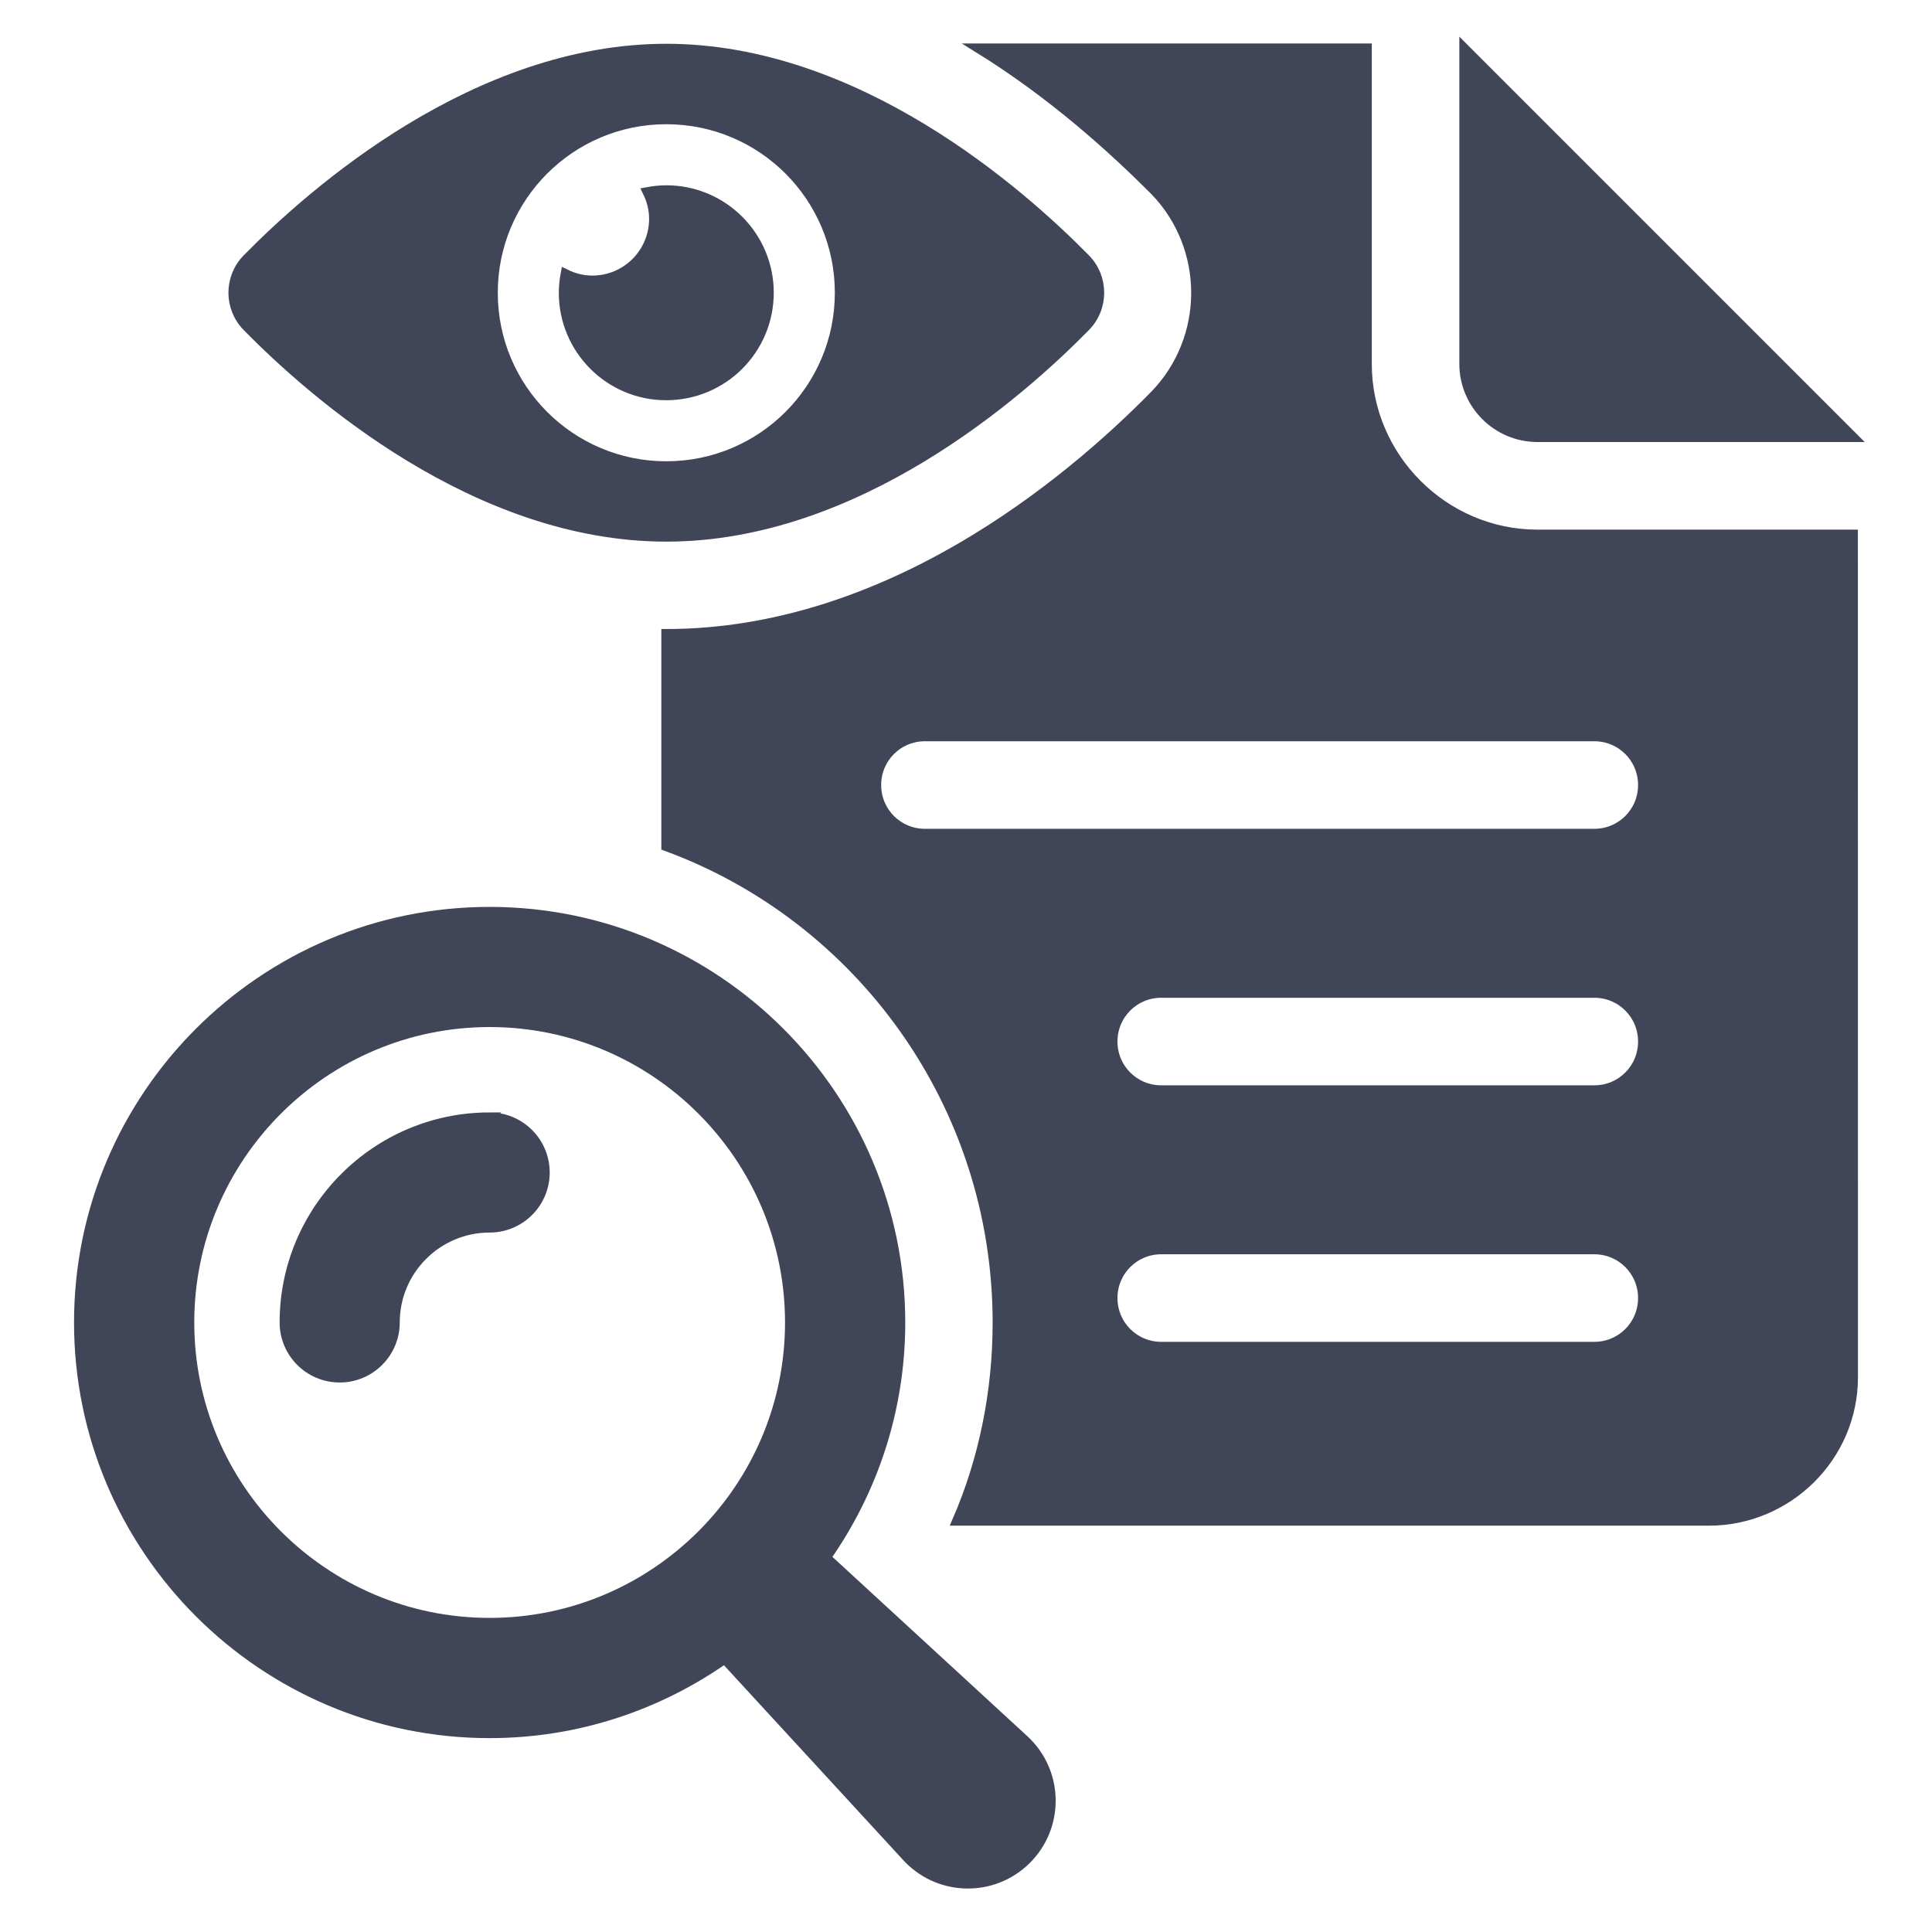 <?xml version="1.0" encoding="UTF-8"?> <svg xmlns="http://www.w3.org/2000/svg" viewBox="0 0 100 100" fill-rule="evenodd"><path d="m79.578 22.629h16.336l-20.129-20.129v16.336c0 2.09 1.703 3.793 3.793 3.793z" fill="#404657" stroke-width="0.5" stroke="#404657"></path><path d="m70.754 18.836v-16.336h-20.094c3.871 2.398 6.969 5.227 9.098 7.356 2.863 2.941 2.863 7.664 0 10.605-4.527 4.606-13.859 12.348-25.277 12.348v10.992c10.027 3.676 17.148 13.355 17.148 24.66 0 3.523-0.695 7.047-2.09 10.258h38.906c4.102 0 7.473-3.328 7.473-7.434l-0.004-43.621h-16.336c-4.84 0-8.824-3.988-8.824-8.824zm11.766 50.867h-22.414c-1.395 0-2.516-1.121-2.516-2.516s1.121-2.516 2.516-2.516h22.414c1.395 0 2.516 1.121 2.516 2.516s-1.121 2.516-2.516 2.516zm0-13.277h-22.414c-1.395 0-2.516-1.121-2.516-2.516 0-1.395 1.121-2.516 2.516-2.516h22.414c1.395 0 2.516 1.121 2.516 2.516 0 1.395-1.121 2.516-2.516 2.516zm2.516-15.793c0 1.395-1.121 2.516-2.516 2.516h-34.645c-1.395 0-2.516-1.121-2.516-2.516 0-1.395 1.121-2.516 2.516-2.516h34.645c1.395 0 2.516 1.121 2.516 2.516z" fill="#404657" stroke-width="0.5" stroke="#404657"></path><path d="m42.758 80.617c2.418-3.449 3.848-7.641 3.848-12.164 0-11.723-9.535-21.262-21.262-21.262-11.723 0-21.262 9.535-21.262 21.262 0 11.723 9.535 21.262 21.262 21.262 4.523 0 8.715-1.434 12.164-3.852l9.43 10.25c0.078 0.086 0.164 0.172 0.254 0.254 1.746 1.605 4.461 1.492 6.066-0.254 1.605-1.746 1.492-4.461-0.254-6.066l-10.25-9.43zm-17.414 3.375c-8.57 0-15.539-6.973-15.539-15.539 0-8.57 6.973-15.543 15.539-15.543 8.57 0 15.539 6.973 15.539 15.543s-6.973 15.539-15.539 15.539z" fill="#404657" stroke-width="0.5" stroke="#404657"></path><path d="m25.344 57.828c-5.859 0-10.621 4.766-10.621 10.621 0 1.578 1.281 2.859 2.859 2.859s2.859-1.281 2.859-2.859c0-2.703 2.199-4.902 4.902-4.902 1.578 0 2.859-1.281 2.859-2.859s-1.281-2.859-2.859-2.859z" fill="#404657" stroke-width="0.5" stroke="#404657"></path><path d="m34.488 27.785c9.852 0 18.277-7.394 21.691-10.871 0.965-0.98 0.965-2.547 0-3.527-3.414-3.473-11.84-10.871-21.691-10.871-9.852 0-18.277 7.394-21.691 10.871-0.965 0.98-0.965 2.547 0 3.527 3.414 3.477 11.84 10.871 21.691 10.871zm0-21.605c4.957 0 8.973 4.016 8.973 8.973 0 4.957-4.019 8.973-8.973 8.973-4.957 0-8.973-4.019-8.973-8.973s4.019-8.973 8.973-8.973z" fill="#404657" stroke-width="0.5" stroke="#404657"></path><path d="m34.488 20.465c2.934 0 5.312-2.379 5.312-5.312s-2.379-5.312-5.312-5.312c-0.332 0-0.656 0.035-0.973 0.094 0.207 0.422 0.332 0.891 0.332 1.391 0 1.762-1.426 3.188-3.188 3.188-0.5 0-0.969-0.125-1.391-0.332-0.059 0.316-0.094 0.641-0.094 0.973 0 2.934 2.379 5.312 5.312 5.312z" fill="#404657" stroke-width="0.5" stroke="#404657"></path></svg> 